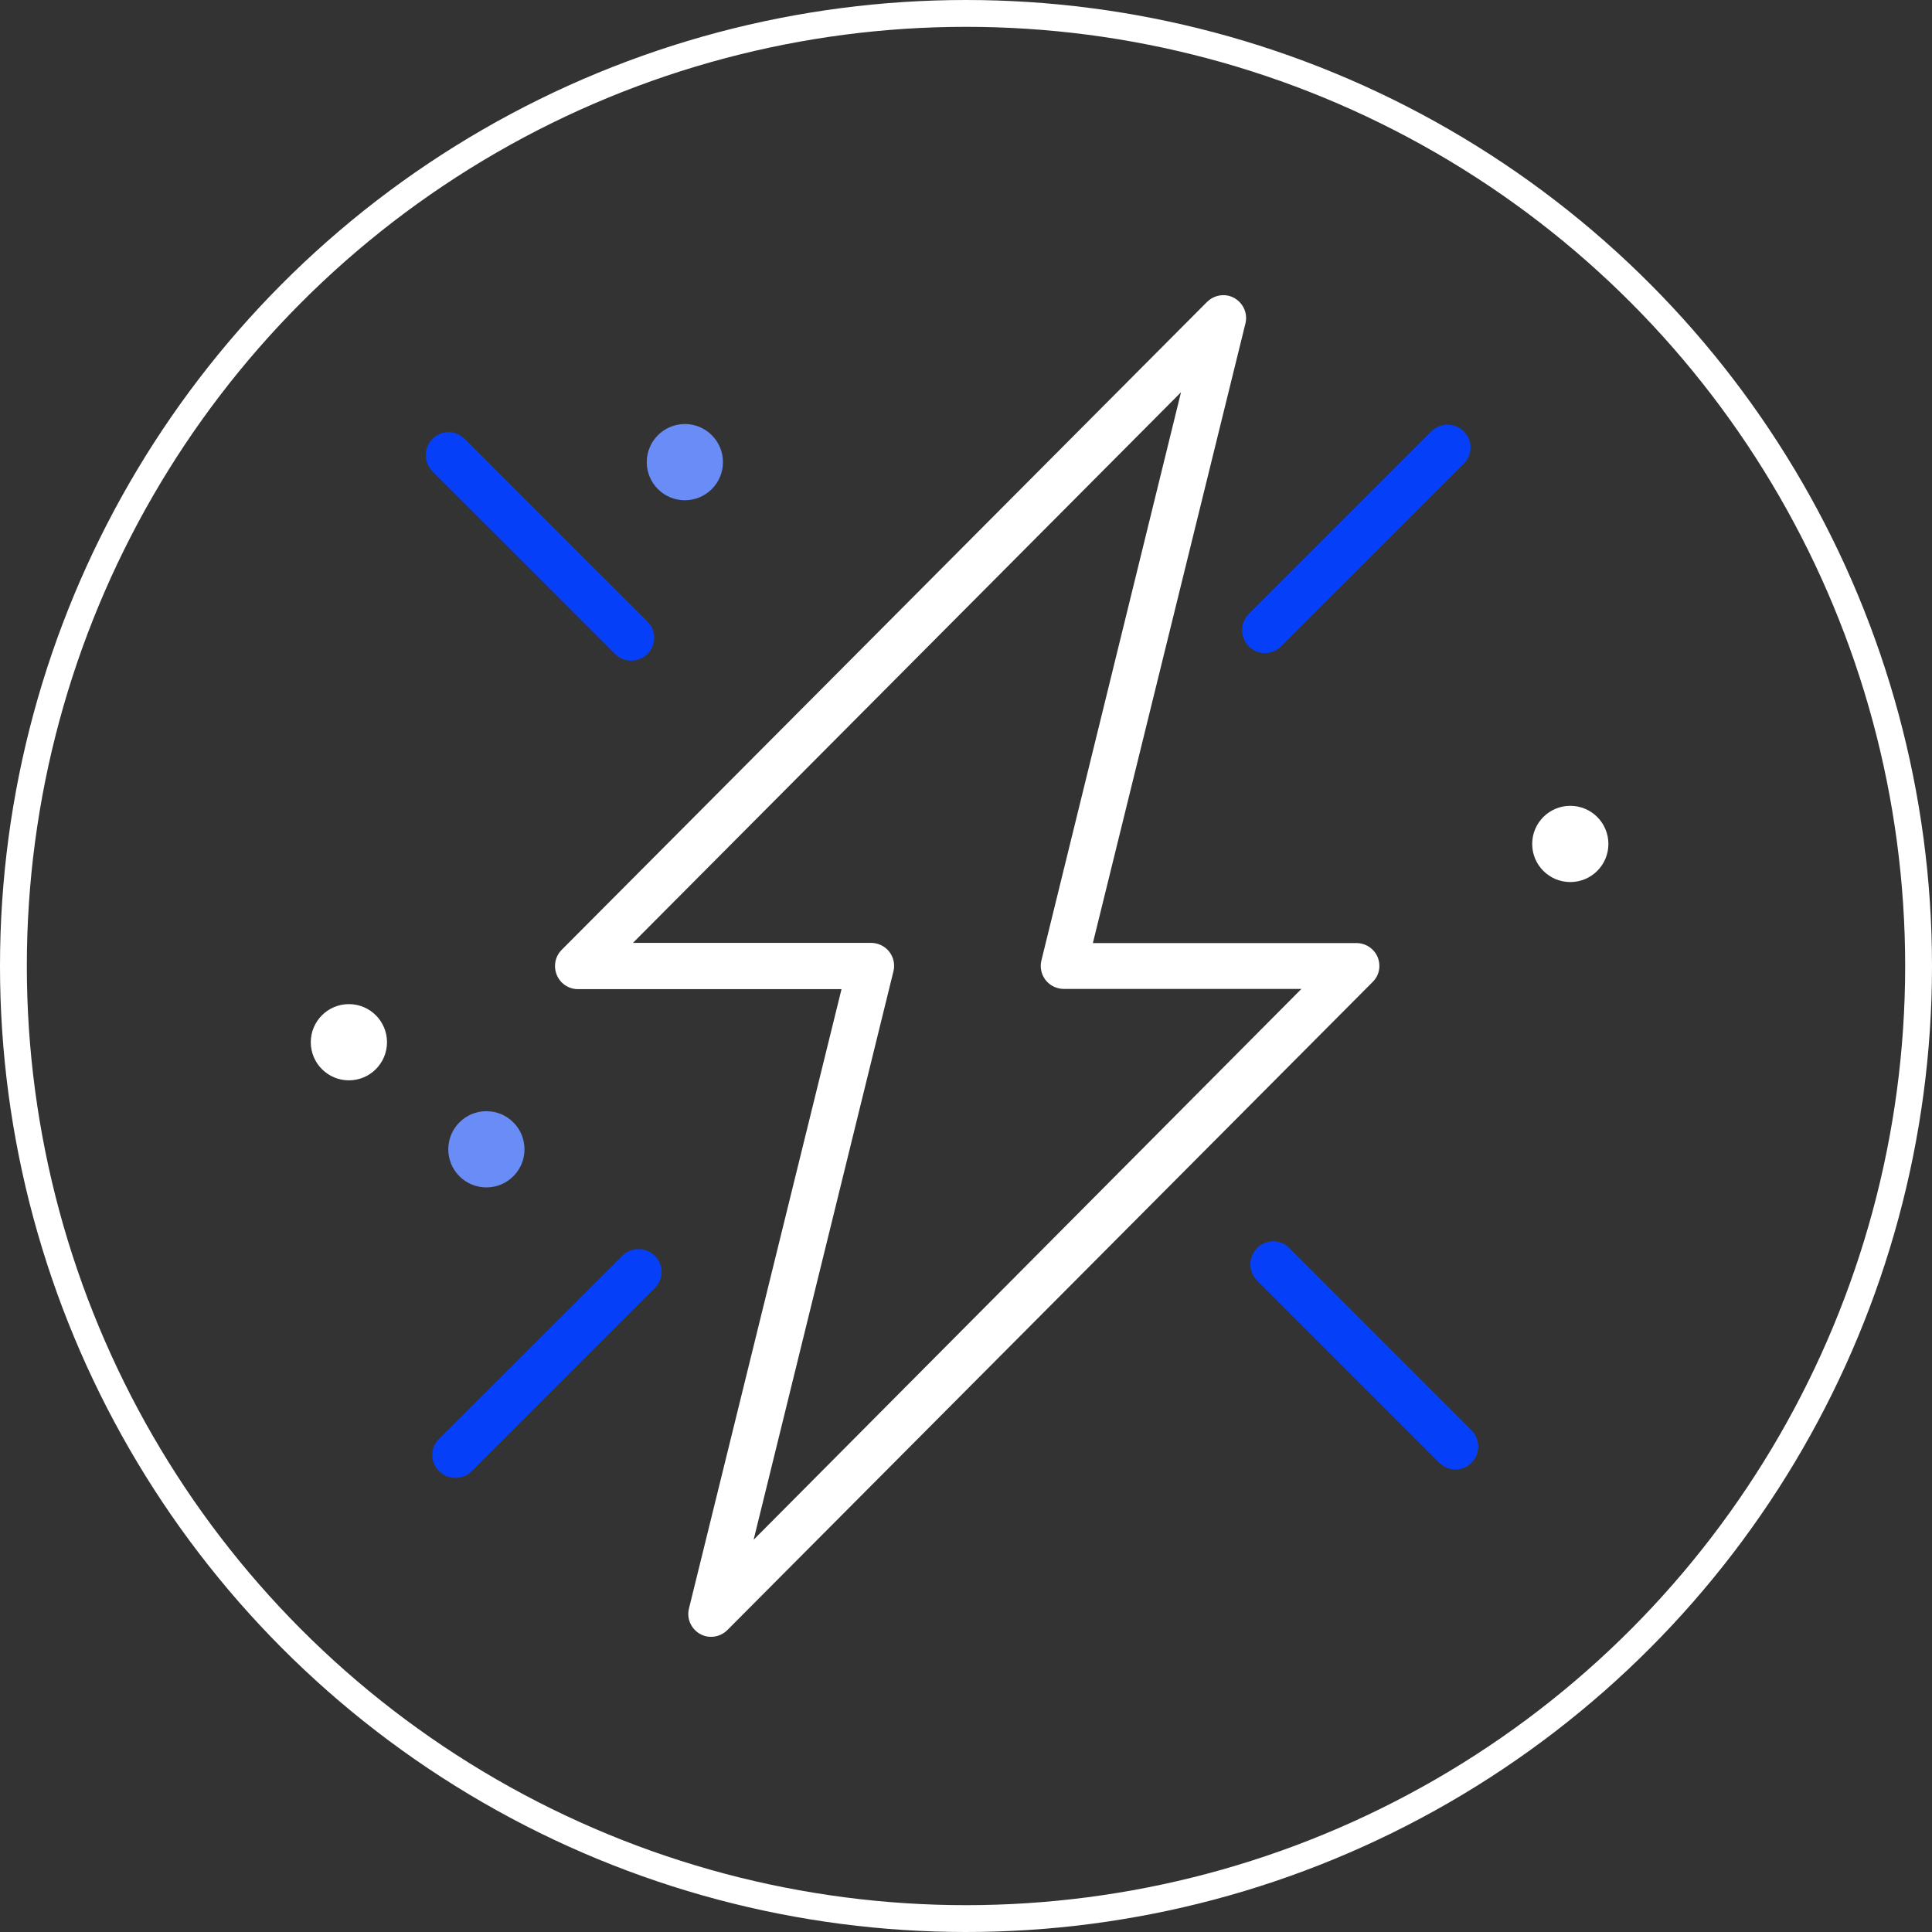 <svg width="144" height="144" viewBox="0 0 144 144" fill="none" xmlns="http://www.w3.org/2000/svg">
<rect x="0" y="0" width="144" height="144" fill="#333333" stroke="none"/>
<circle cx="72" cy="72" r="71" stroke="white" stroke-width="2"/>
<path d="M102.681 71.338C102.42 70.71 101.793 70.292 101.113 70.292H81.456L92.835 24.077C93.045 23.153 92.452 22.247 91.546 22.038C90.971 21.916 90.378 22.09 89.96 22.509L41.863 70.798C41.201 71.46 41.201 72.54 41.863 73.22C42.176 73.534 42.612 73.725 43.065 73.725H62.722L51.343 119.923C51.134 120.847 51.726 121.753 52.633 121.962C53.208 122.084 53.8 121.91 54.218 121.491L102.298 73.202C102.803 72.715 102.943 71.983 102.681 71.338ZM56.17 114.765L66.591 72.401C66.818 71.477 66.26 70.554 65.336 70.327C65.197 70.292 65.058 70.275 64.918 70.275H47.178L88.026 29.235L77.622 71.582C77.396 72.505 77.953 73.429 78.877 73.656C79.016 73.69 79.138 73.708 79.278 73.708H97L56.17 114.765Z" fill="white"/>
<path d="M96.059 92.981C95.362 92.336 94.282 92.371 93.654 93.068C93.044 93.731 93.044 94.741 93.654 95.403L107.317 109.066C108.014 109.711 109.094 109.676 109.721 108.979C110.331 108.317 110.331 107.306 109.721 106.644L96.059 92.981Z" fill="#053FF8"/>
<path d="M47.056 49.241C47.997 49.241 48.764 48.474 48.764 47.533C48.764 47.08 48.59 46.645 48.259 46.331L34.596 32.669C33.899 32.024 32.819 32.059 32.191 32.756C31.581 33.418 31.581 34.429 32.191 35.091L45.854 48.753C46.167 49.067 46.603 49.241 47.056 49.241Z" fill="#053FF8"/>
<path d="M93.079 48.178C93.742 48.84 94.822 48.84 95.484 48.178L109.147 34.516C109.791 33.819 109.756 32.738 109.059 32.111C108.397 31.501 107.386 31.501 106.724 32.111L93.062 45.773C92.417 46.435 92.417 47.498 93.079 48.178Z" fill="#053FF8"/>
<path d="M46.428 93.557L32.766 107.202C32.069 107.847 32.034 108.927 32.679 109.607C33.324 110.287 34.404 110.339 35.101 109.711C35.136 109.677 35.153 109.659 35.188 109.624L48.85 95.962C49.495 95.265 49.46 94.184 48.763 93.557C48.084 92.947 47.073 92.947 46.428 93.557Z" fill="#053FF8"/>
<path d="M36.252 88.503C37.821 88.503 39.093 87.232 39.093 85.663C39.093 84.094 37.821 82.822 36.252 82.822C34.683 82.822 33.412 84.094 33.412 85.663C33.412 87.232 34.683 88.503 36.252 88.503Z" fill="#698CF7"/>
<path d="M26.005 80.522C27.573 80.522 28.845 79.25 28.845 77.681C28.845 76.113 27.573 74.841 26.005 74.841C24.436 74.841 23.164 76.113 23.164 77.681C23.164 79.25 24.436 80.522 26.005 80.522Z" fill="white"/>
<path d="M117.041 65.743C118.61 65.743 119.881 64.472 119.881 62.903C119.881 61.334 118.61 60.062 117.041 60.062C115.472 60.062 114.2 61.334 114.2 62.903C114.2 64.472 115.472 65.743 117.041 65.743Z" fill="white"/>
<path d="M51.046 37.286C52.615 37.286 53.886 36.015 53.886 34.446C53.886 32.877 52.615 31.605 51.046 31.605C49.477 31.605 48.205 32.877 48.205 34.446C48.205 36.015 49.477 37.286 51.046 37.286Z" fill="#698CF7"/>
</svg>
